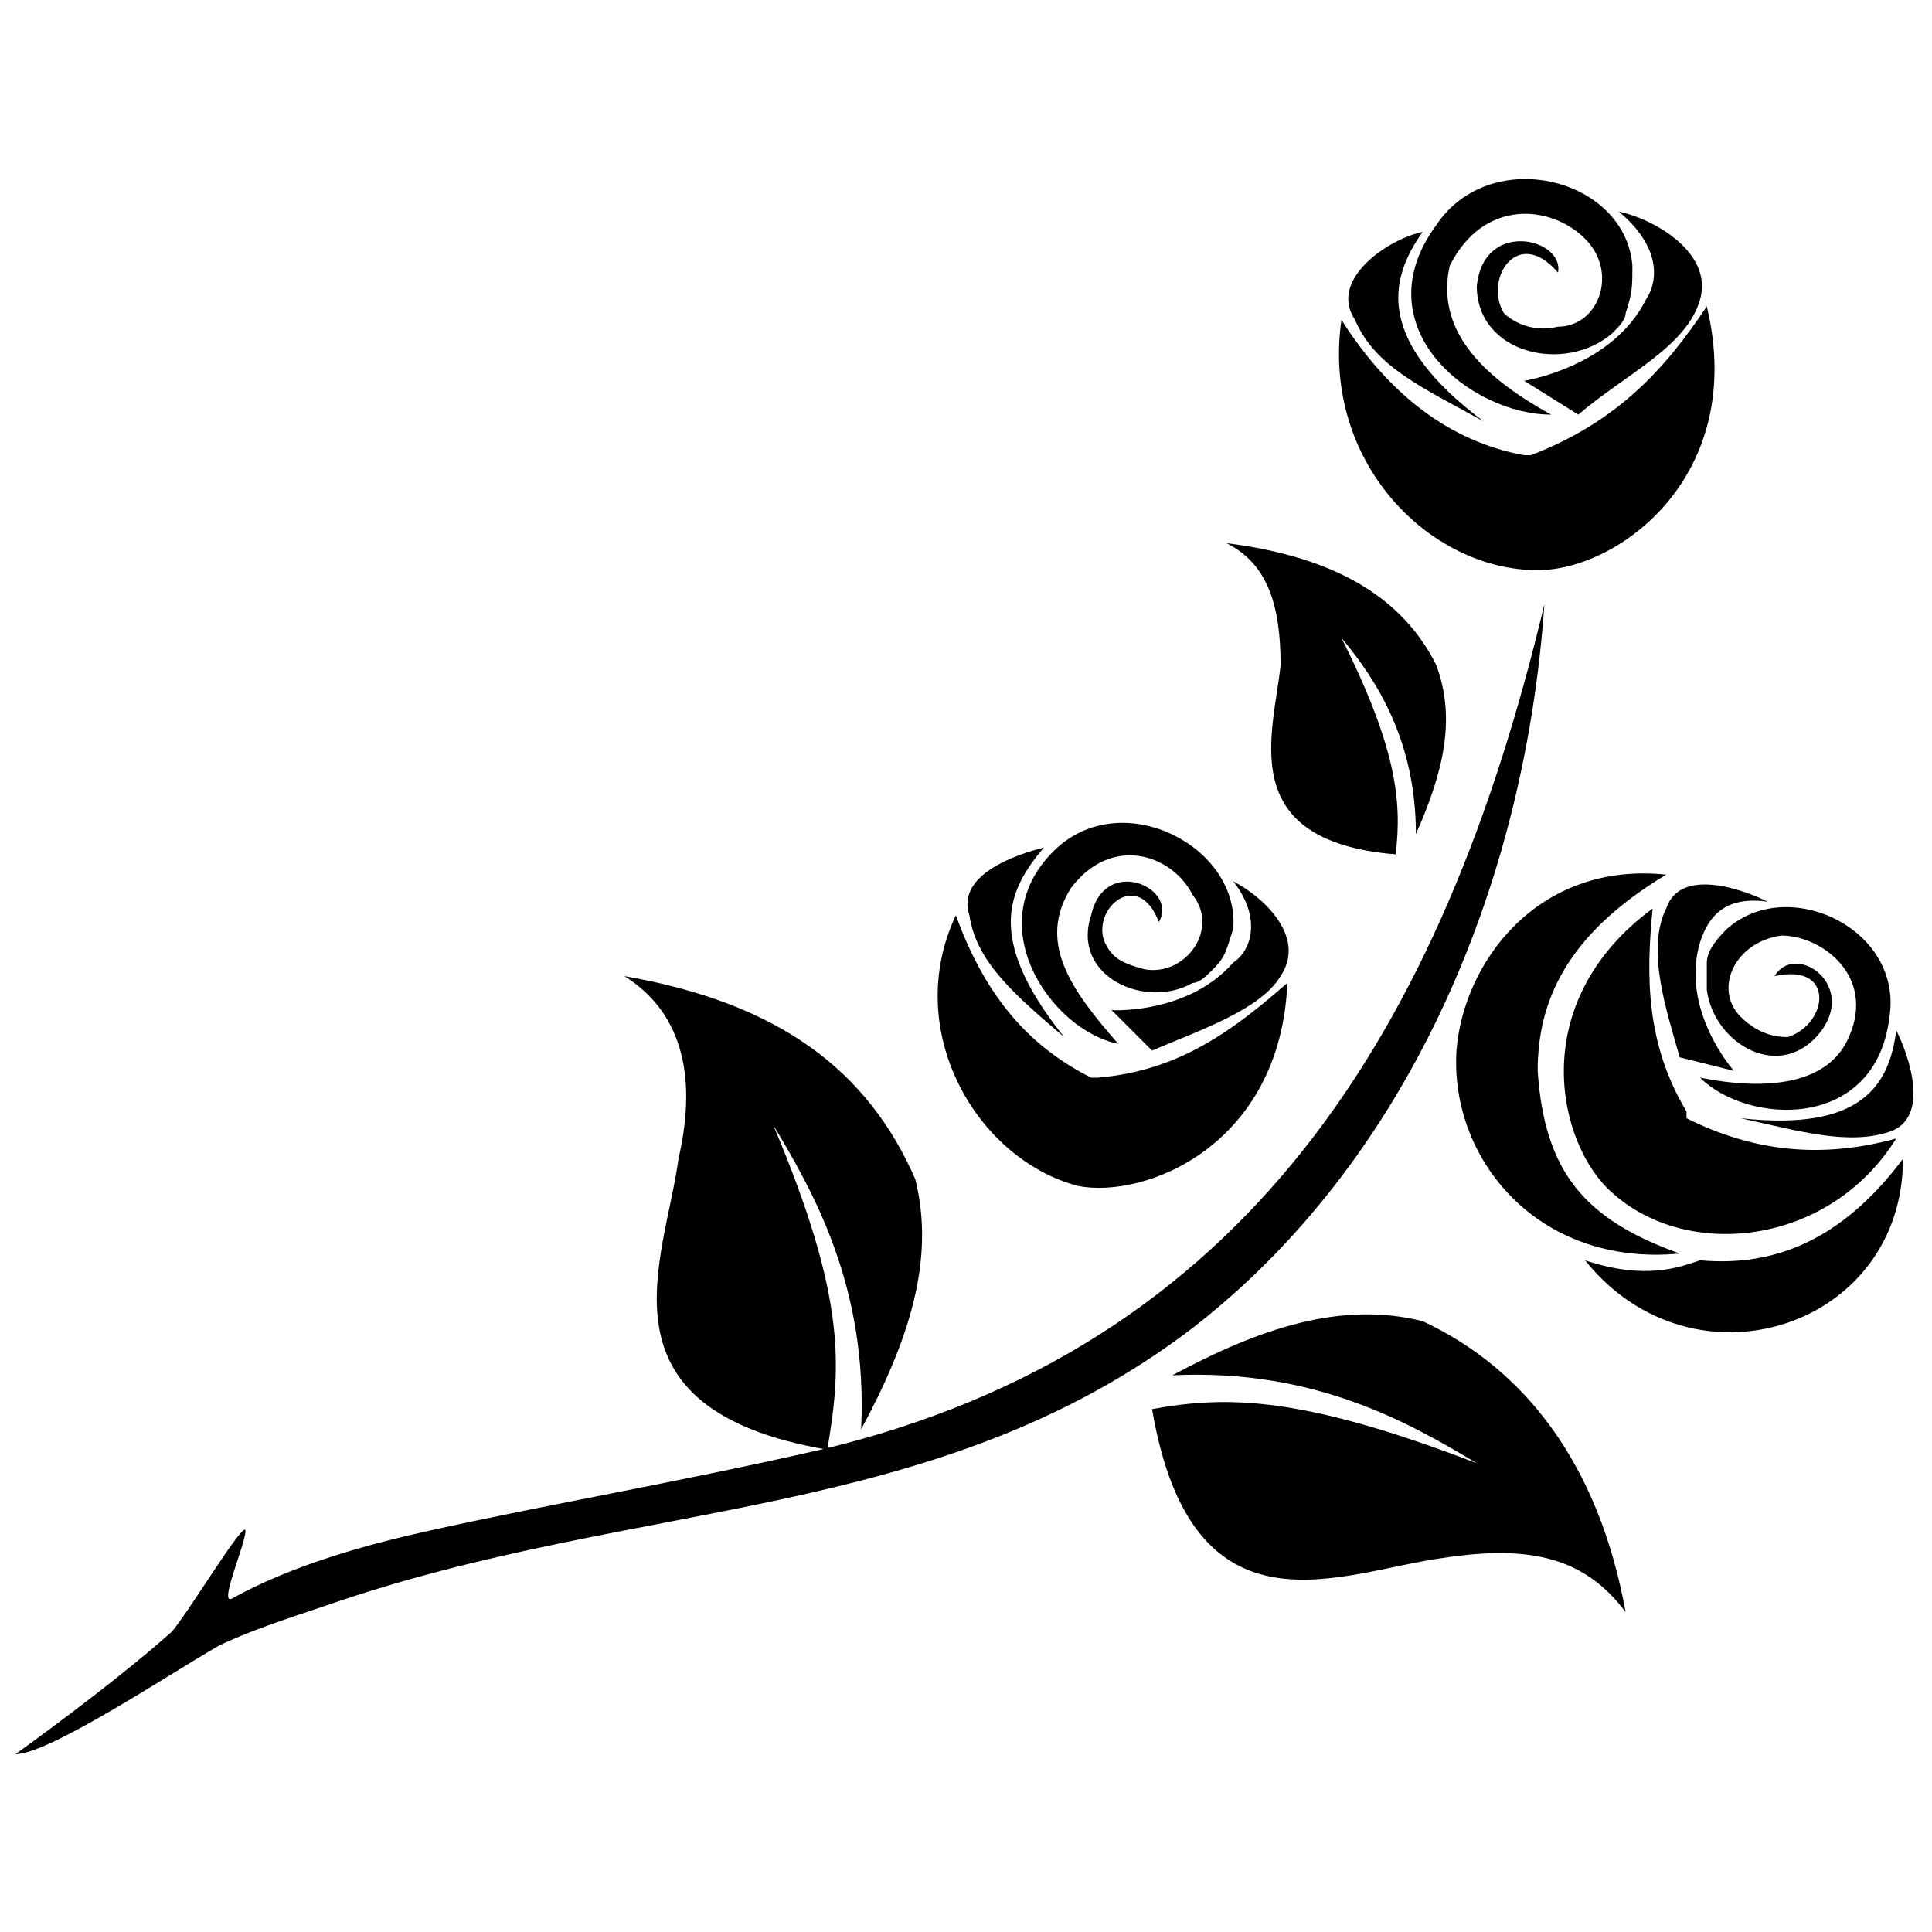 <?xml version="1.0" encoding="UTF-8"?>
<!-- Uploaded to: ICON Repo, www.iconrepo.com, Generator: ICON Repo Mixer Tools -->
<svg width="800px" height="800px" version="1.1" viewBox="144 144 512 512" xmlns="http://www.w3.org/2000/svg">
 <defs>
  <clipPath id="b">
   <path d="m148.09 304h405.91v305h-405.91z"/>
  </clipPath>
  <clipPath id="a">
   <path d="m605 417h46.902v29h-46.902z"/>
  </clipPath>
 </defs>
 <path d="m564.05 477.99c16.137 5.379 25.102 1.793 30.48 0 19.723 1.793 37.652-5.379 53.789-26.895 0 44.824-55.582 62.754-84.266 26.895z" fill-rule="evenodd"/>
 <path d="m589.15 476.2c-37.652 3.586-60.961-25.102-59.168-53.789 1.793-23.309 21.516-50.203 55.582-46.617-26.895 16.137-34.066 34.066-34.066 51.996 1.793 26.895 12.551 39.445 37.652 48.41z" fill-rule="evenodd"/>
 <path d="m646.52 445.72c-19.723 5.379-37.652 3.586-55.582-5.379v-1.793c-10.758-17.93-10.758-35.859-8.965-53.789-34.066 25.102-25.102 62.754-10.758 75.301 19.723 17.93 57.375 14.344 75.301-14.344z" fill-rule="evenodd"/>
 <g clip-path="url(#b)">
  <path d="m148.09 608.88c8.965 0 41.238-21.516 53.789-28.688 7.172-3.586 17.93-7.172 28.688-10.758 82.473-28.688 161.36-21.516 229.49-73.508 55.582-43.031 87.852-114.75 93.23-191.84-26.895 112.95-78.887 197.22-191.84 224.11-39.445 8.965-71.715 14.344-103.99 21.516-16.137 3.586-35.859 8.965-51.996 17.93-3.586 1.793 3.586-14.344 3.586-17.93 0-3.586-16.137 23.309-19.723 26.895-16.137 14.344-41.238 32.273-41.238 32.273z" fill-rule="evenodd"/>
 </g>
 <path d="m397.31 386.55c7.172 19.723 17.93 34.066 35.859 43.031h1.793c21.516-1.793 35.859-12.551 50.203-25.102-1.793 43.031-37.652 57.375-55.582 53.789-26.895-7.172-46.617-41.238-32.273-71.715z" fill-rule="evenodd"/>
 <path d="m426 418.82c-12.551-10.758-23.309-19.723-25.102-32.273-3.586-10.758 12.551-16.137 19.723-17.93-8.965 10.758-16.137 23.309 5.379 50.203z" fill-rule="evenodd"/>
 <path d="m449.3 422.41c12.551-5.379 28.688-10.758 34.066-19.723 7.172-10.758-5.379-21.516-12.551-25.102 7.172 8.965 5.379 17.93 0 21.516-12.551 14.344-34.066 12.551-32.273 12.551z" fill-rule="evenodd"/>
 <path d="m440.34 420.62c-12.551-14.344-21.516-26.895-12.551-41.238 10.758-14.344 26.895-8.965 32.273 1.793 7.172 8.965-1.793 21.516-12.551 19.723-7.172-1.793-8.965-3.586-10.758-7.172-3.586-8.965 8.965-19.723 14.344-5.379 5.379-8.965-14.344-17.93-17.93-1.793-5.379 16.137 14.344 25.102 26.895 17.93 1.793 0 3.586-1.793 5.379-3.586 3.586-3.586 3.586-5.379 5.379-10.758 1.793-21.516-28.688-37.652-46.617-21.516-21.516 19.723-1.793 48.41 16.137 51.996z" fill-rule="evenodd"/>
 <path d="m454.68 508.47c23.309-12.551 44.824-19.723 66.34-14.344 26.895 12.551 46.617 37.652 53.789 77.094-10.758-14.344-25.102-17.93-48.41-14.344-26.895 3.586-66.34 23.309-77.094-39.445 19.723-3.586 39.445-3.586 86.059 14.344-17.93-10.758-43.031-25.102-80.68-23.309z" fill-rule="evenodd"/>
 <path d="m372.21 522.81c12.551-23.309 19.723-44.824 14.344-66.34-12.551-28.688-35.859-46.617-77.094-53.789 14.344 8.965 19.723 25.102 14.344 48.41-3.586 26.895-23.309 66.34 39.445 77.094 3.586-21.516 5.379-39.445-14.344-86.059 10.758 17.93 25.102 43.031 23.309 80.68z" fill-rule="evenodd"/>
 <path d="m519.23 365.04c7.172-16.137 10.758-30.48 5.379-44.824-8.965-17.93-26.895-28.688-55.582-32.273 10.758 5.379 14.344 16.137 14.344 32.273-1.793 17.93-12.551 46.617 30.48 50.203 1.793-14.344 0-28.688-14.344-57.375 8.965 10.758 19.723 26.895 19.723 51.996z" fill-rule="evenodd"/>
 <g clip-path="url(#a)">
  <path d="m605.29 440.34c16.137 3.586 28.688 7.172 39.445 3.586 10.758-3.586 5.379-19.723 1.793-26.895-1.793 14.344-8.965 26.895-41.238 23.309z" fill-rule="evenodd"/>
 </g>
 <path d="m589.15 424.2c-3.586-12.551-8.965-28.688-3.586-39.445 3.586-10.758 19.723-5.379 26.895-1.793-12.551-1.793-16.137 5.379-17.93 10.758-5.379 17.93 8.965 34.066 8.965 34.066z" fill-rule="evenodd"/>
 <path d="m594.53 429.58c17.93 3.586 34.066 1.793 39.445-10.758 7.172-16.137-7.172-26.895-17.93-26.895-12.551 1.793-17.93 14.344-10.758 21.516 5.379 5.379 10.758 5.379 12.551 5.379 10.758-3.586 12.551-19.723-3.586-16.137 5.379-8.965 21.516 1.793 12.551 14.344-10.758 14.344-28.688 3.586-30.48-10.758v-7.172c0-3.586 3.586-7.172 5.379-8.965 16.137-14.344 46.617 0 43.031 23.309-3.586 30.48-37.652 28.688-50.203 16.137z" fill-rule="evenodd"/>
 <path d="m499.5 228.77c12.551 19.723 28.688 32.273 48.41 35.859h1.793c23.309-8.965 35.859-23.309 46.617-39.445 10.758 44.824-23.309 69.922-44.824 69.922-28.688 0-57.375-28.688-51.996-66.34z" fill-rule="evenodd"/>
 <path d="m537.16 255.67c-16.137-8.965-28.688-14.344-34.066-26.895-7.172-10.758 8.965-21.516 17.93-23.309-8.965 12.551-12.551 28.688 16.137 50.203z" fill-rule="evenodd"/>
 <path d="m562.26 253.88c12.551-10.758 28.688-17.93 32.273-30.48s-12.551-21.516-21.516-23.309c10.758 8.965 10.758 17.93 7.172 23.309-8.965 17.93-32.273 21.516-32.273 21.516z" fill-rule="evenodd"/>
 <path d="m555.09 253.88c-19.723-10.758-30.48-23.309-26.895-39.445 8.965-17.93 26.895-16.137 35.859-7.172 8.965 8.965 3.586 23.309-7.172 23.309-7.172 1.793-12.551-1.793-14.344-3.586-5.379-8.965 3.586-23.309 14.344-10.758 1.793-8.965-19.723-14.344-21.516 3.586 0 17.93 23.309 23.309 35.859 12.551 1.793-1.793 3.586-3.586 3.586-5.379 1.793-5.379 1.793-7.172 1.793-12.551-1.793-23.309-37.652-32.273-51.996-10.758-19.723 26.895 8.965 50.203 30.48 50.203z" fill-rule="evenodd"/>
</svg>